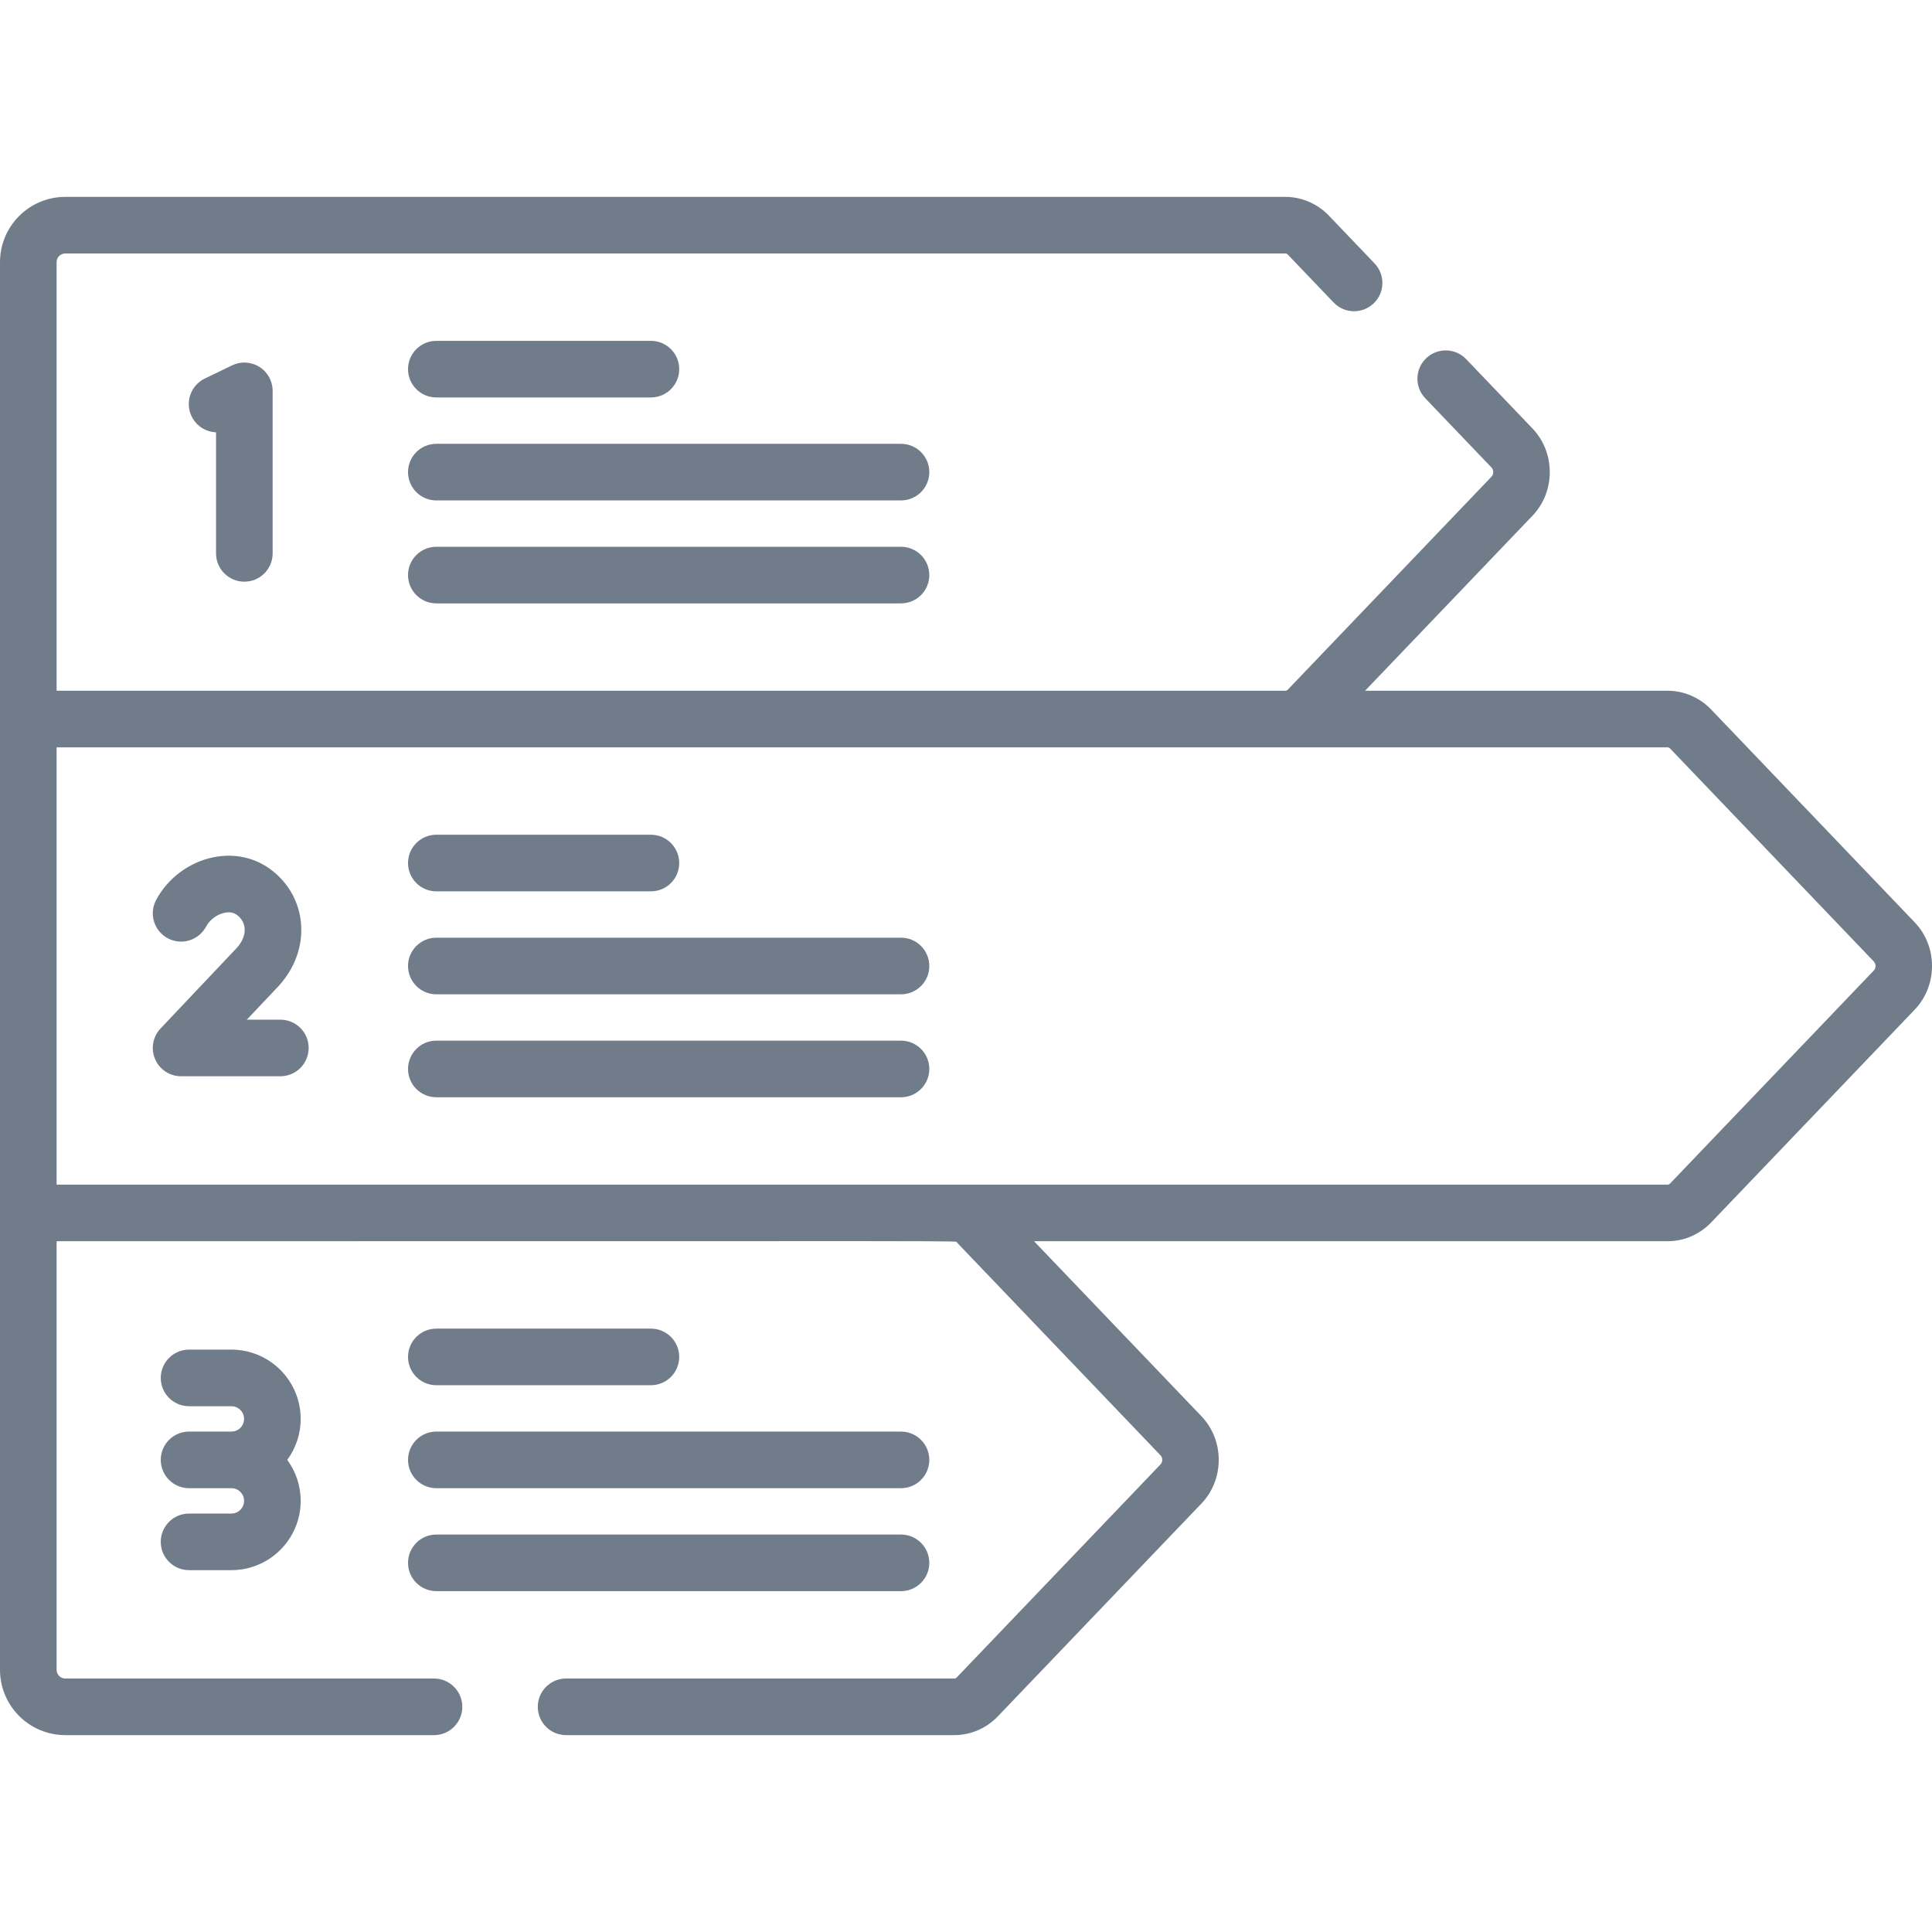 <?xml version="1.0"?>
<svg xmlns="http://www.w3.org/2000/svg" id="Capa_1" enable-background="new 0 0 511.965 511.965" height="512px" viewBox="0 0 511.965 511.965" width="512px" class=""><g><g><path d="m115.625 367.074h56.862c4.143 0 7.5-3.358 7.5-7.5s-3.357-7.5-7.5-7.5h-56.862c-4.143 0-7.5 3.358-7.5 7.5s3.357 7.5 7.5 7.5z" data-original="#000000" class="active-path" data-old_color="#000000" fill="#717C8B"/><path d="m115.625 394.358h123.133c4.143 0 7.5-3.358 7.5-7.5s-3.357-7.5-7.5-7.5h-123.133c-4.143 0-7.5 3.358-7.5 7.5s3.357 7.5 7.5 7.5z" data-original="#000000" class="active-path" data-old_color="#000000" fill="#717C8B"/><path d="m115.625 421.641h123.133c4.143 0 7.5-3.358 7.5-7.5s-3.357-7.5-7.5-7.5h-123.133c-4.143 0-7.5 3.358-7.5 7.5s3.357 7.5 7.5 7.5z" data-original="#000000" class="active-path" data-old_color="#000000" fill="#717C8B"/><path d="m115.625 236.199h56.862c4.143 0 7.5-3.358 7.5-7.5s-3.357-7.5-7.5-7.5h-56.862c-4.143 0-7.5 3.358-7.5 7.5s3.357 7.5 7.5 7.5z" data-original="#000000" class="active-path" data-old_color="#000000" fill="#717C8B"/><path d="m115.625 263.483h123.133c4.143 0 7.5-3.358 7.5-7.5s-3.357-7.5-7.5-7.5h-123.133c-4.143 0-7.5 3.358-7.5 7.5s3.357 7.5 7.5 7.5z" data-original="#000000" class="active-path" data-old_color="#000000" fill="#717C8B"/><path d="m115.625 290.766h123.133c4.143 0 7.5-3.358 7.5-7.5s-3.357-7.5-7.5-7.5h-123.133c-4.143 0-7.5 3.358-7.5 7.5s3.357 7.5 7.5 7.5z" data-original="#000000" class="active-path" data-old_color="#000000" fill="#717C8B"/><path d="m115.625 105.324h56.862c4.143 0 7.5-3.358 7.5-7.5s-3.357-7.5-7.5-7.5h-56.862c-4.143 0-7.5 3.358-7.5 7.5s3.357 7.5 7.5 7.5z" data-original="#000000" class="active-path" data-old_color="#000000" fill="#717C8B"/><path d="m238.758 117.608h-123.133c-4.143 0-7.5 3.358-7.5 7.5s3.357 7.5 7.5 7.5h123.133c4.143 0 7.5-3.358 7.5-7.5s-3.358-7.5-7.5-7.5z" data-original="#000000" class="active-path" data-old_color="#000000" fill="#717C8B"/><path d="m238.758 144.891h-123.133c-4.143 0-7.5 3.358-7.5 7.5s3.357 7.5 7.5 7.5h123.133c4.143 0 7.5-3.358 7.5-7.5s-3.358-7.5-7.5-7.5z" data-original="#000000" class="active-path" data-old_color="#000000" fill="#717C8B"/><path d="m64.748 154.142c4.143 0 7.5-3.358 7.5-7.5v-43.07c0-2.582-1.328-4.982-3.516-6.354-2.189-1.373-4.928-1.521-7.251-.397l-7.218 3.492c-3.729 1.804-5.289 6.29-3.484 10.018 1.25 2.584 3.787 4.126 6.469 4.229v32.082c0 4.142 3.357 7.5 7.5 7.5z" data-original="#000000" class="active-path" data-old_color="#000000" fill="#717C8B"/><path d="m44.449 248.63c3.651 1.954 8.196.578 10.151-3.073.978-1.826 2.902-3.271 4.905-3.68 1.364-.279 2.516-.052 3.423.675 1.133.907 1.789 2.102 1.899 3.455.137 1.678-.57 3.481-1.992 5.084l-20.297 21.458c-2.058 2.176-2.624 5.369-1.439 8.12s3.894 4.534 6.889 4.534h26.302c4.143 0 7.5-3.358 7.5-7.5s-3.357-7.5-7.5-7.5h-8.885l8.401-8.881c.042-.045.084-.09.125-.136 4.247-4.718 6.323-10.542 5.847-16.397-.447-5.491-3.101-10.443-7.471-13.944-4.425-3.544-10.038-4.847-15.811-3.664-6.382 1.307-12.034 5.53-15.121 11.297-1.954 3.652-.578 8.197 3.074 10.152z" data-original="#000000" class="active-path" data-old_color="#000000" fill="#717C8B"/><path d="m61.319 357.638h-11.219c-4.143 0-7.5 3.358-7.5 7.5s3.357 7.5 7.5 7.5h11.22c1.853 0 3.359 1.507 3.359 3.36s-1.507 3.36-3.359 3.36h-11.22c-4.143 0-7.5 3.358-7.5 7.5s3.357 7.5 7.5 7.5h11.22c1.853 0 3.359 1.507 3.359 3.36s-1.507 3.36-3.359 3.36h-11.22c-4.143 0-7.5 3.358-7.5 7.5s3.357 7.5 7.5 7.5h11.22c10.123 0 18.359-8.236 18.359-18.36 0-4.061-1.324-7.817-3.564-10.86 2.24-3.043 3.564-6.8 3.564-10.86 0-10.124-8.237-18.36-18.36-18.36z" data-original="#000000" class="active-path" data-old_color="#000000" fill="#717C8B"/><path d="m341.284 67.491 12.118 12.669c2.862 2.993 7.609 3.099 10.604.236 2.993-2.863 3.099-7.611.235-10.604l-12.118-12.67c-3.012-3.147-7.206-4.953-11.51-4.953h-323.314c-9.539.001-17.299 7.761-17.299 17.3v373.027c0 9.539 7.76 17.299 17.299 17.299h97.709c4.143 0 7.5-3.358 7.5-7.5s-3.357-7.5-7.5-7.5h-97.709c-1.268 0-2.299-1.031-2.299-2.299v-113.576c252.16 0 238.087-.178 238.564.321l53.979 56.434c.592.619.592 1.747 0 2.365l-53.979 56.434c-.198.208-.437.322-.67.322h-102.886c-4.143 0-7.5 3.358-7.5 7.5s3.357 7.5 7.5 7.5h102.887c4.304 0 8.498-1.805 11.51-4.953l53.979-56.434c6.092-6.369 6.092-16.732 0-23.102l-44.368-46.387h167.894c4.304 0 8.499-1.805 11.51-4.953l53.979-56.435c6.092-6.37 6.092-16.733 0-23.101l-53.979-56.435c-3.011-3.147-7.206-4.952-11.51-4.952h-80.174l44.369-46.387c6.093-6.369 6.093-16.733 0-23.102l-17.58-18.379c-2.864-2.994-7.611-3.1-10.604-.236-2.993 2.863-3.099 7.611-.235 10.604l17.58 18.38c.571.597.571 1.768 0 2.364l-53.979 56.434c-.198.208-.437.322-.67.322h-325.617v-113.575c0-1.268 1.031-2.299 2.299-2.299h323.315c.234 0 .472.114.67.321zm100.624 130.554c.234 0 .472.114.67.321l53.979 56.435c.591.619.591 1.746-.001 2.364l-53.979 56.434c-.198.207-.436.321-.67.321-12.6 0-414.259 0-426.908 0v-115.875z" data-original="#000000" class="active-path" data-old_color="#000000" fill="#717C8B"/></g></g> </svg>
